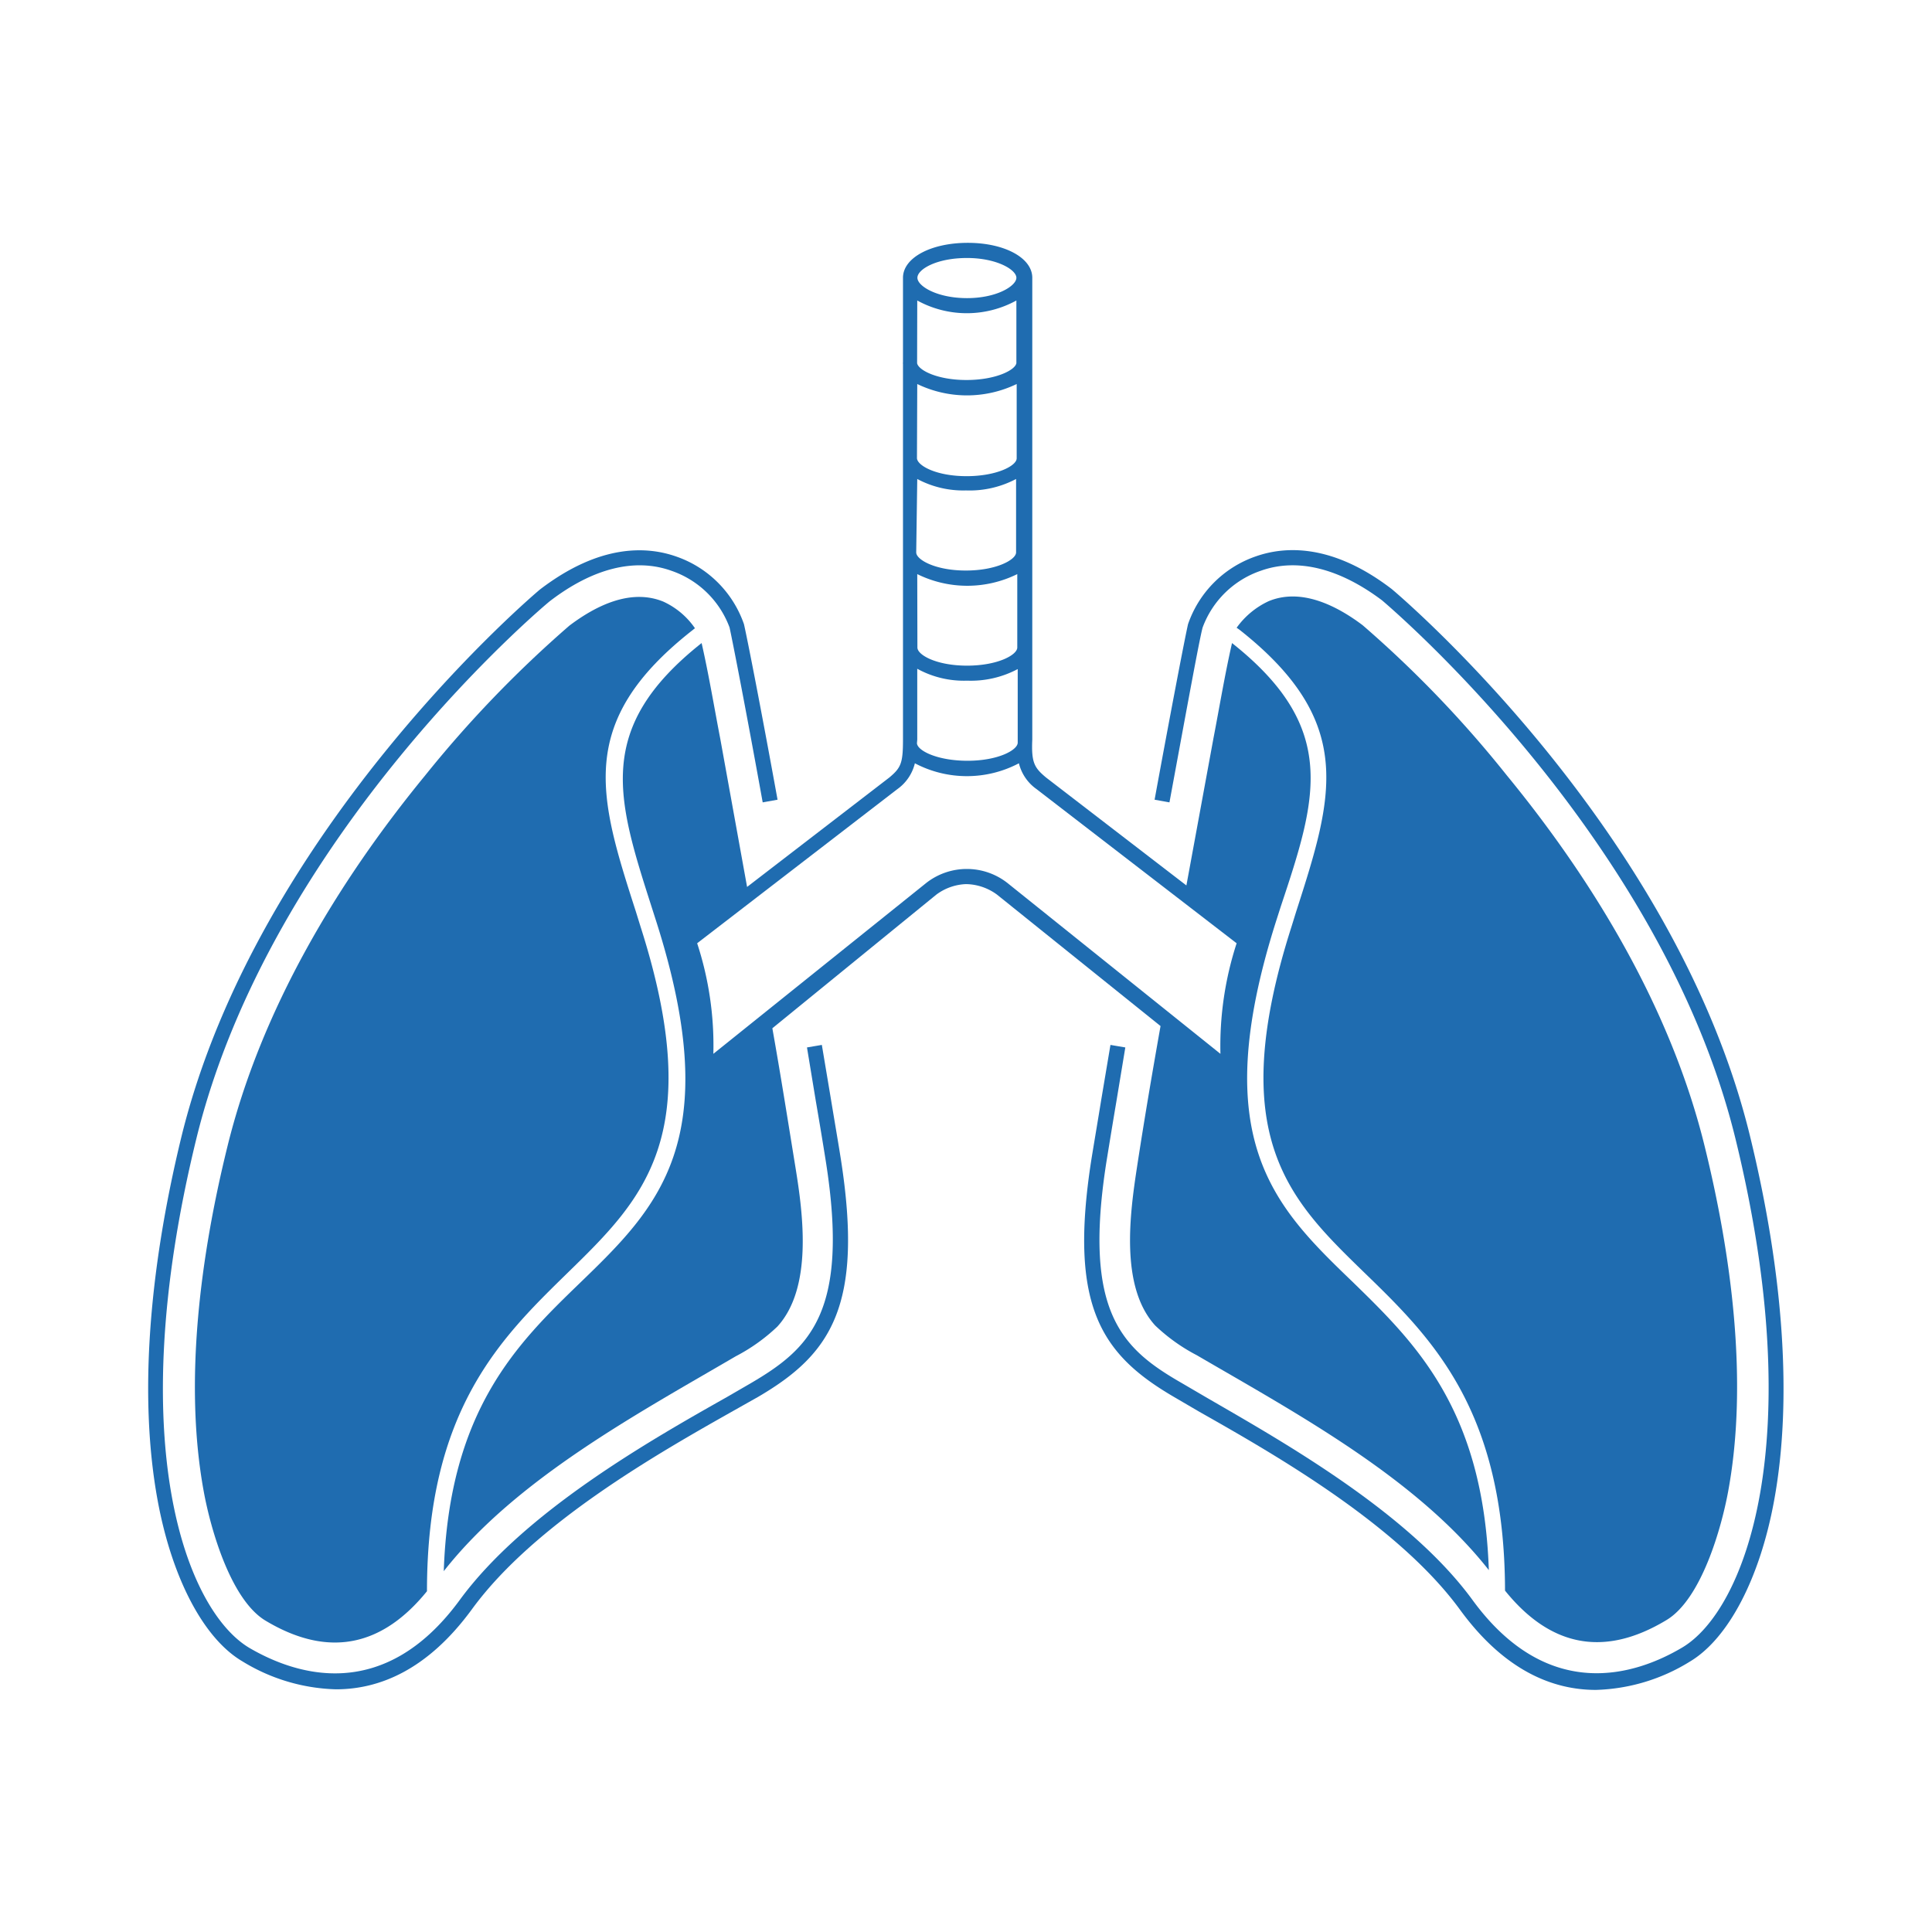 <?xml version="1.0" encoding="UTF-8"?> <svg xmlns="http://www.w3.org/2000/svg" id="Layer_1" data-name="Layer 1" viewBox="0 0 130 130"><defs><style>.cls-1{fill:#1f6cb0;}.cls-2{fill:none;}</style></defs><path class="cls-1" d="M87.21,61.36l-.31,1c-4.51,14.11-.14,18.37,4.87,23.24,4.51,4.37,9.47,9.19,9.5,21.43,3,3.72,6.6,4.54,10.83,2,2.38-1.39,3.74-6.24,4.19-8.71,1.36-7.4.2-15.93-1.58-23.16-2.24-9.15-7.37-17.74-13.33-25a75.77,75.77,0,0,0-9.69-10.09c-1.76-1.33-4.14-2.52-6.32-1.62a5.5,5.5,0,0,0-2.16,1.79l.2.14C91.29,48.6,89.7,53.62,87.21,61.36Z"></path><path class="cls-1" d="M81.65,49.68l-1.82,9.9-9.44-7.26c-.79-.66-1-1-.93-2.56l0-18.95s0,0,0,0h0V24.49s0-.06,0-.1h0v-5.7h0c0-1.34-1.87-2.35-4.34-2.35s-4.36,1-4.36,2.35h0v5.7h0a.3.3,0,0,0,0,.1l0,6.28h0v0l0,19c0,1.59-.14,1.89-.91,2.54l-9.58,7.37-1.81-10c-.4-2.07-.77-4.31-1.25-6.41-7.23,5.73-5.7,10.46-3.35,17.8l.32,1c4.67,14.71.08,19.19-5.16,24.26-4.2,4.06-8.79,8.53-9.16,19.39,4.88-6.21,13-10.57,19.65-14.46a12.26,12.26,0,0,0,2.8-2c2.38-2.61,1.73-7.54,1.22-10.68s-1-6.25-1.56-9.39L63,60.2A3.56,3.56,0,0,1,65,59.49a3.6,3.6,0,0,1,2.09.71l11,8.84c-.56,3.16-1.1,6.33-1.58,9.47s-1.16,8.07,1.22,10.68a12.26,12.26,0,0,0,2.8,2c6.67,3.89,14.77,8.25,19.65,14.46-.37-10.86-5-15.33-9.16-19.39-5.27-5.07-9.83-9.55-5.16-24.26l.32-1C88.6,53.73,90.13,49,82.9,43.27,82.42,45.37,82.05,47.61,81.65,49.68ZM65.07,17.36c2,0,3.32.79,3.32,1.33s-1.3,1.37-3.32,1.37-3.34-.81-3.34-1.37S63,17.36,65.07,17.36Zm-3.35,2.86a6.93,6.93,0,0,0,6.67,0v4.22c-.09.47-1.4,1.13-3.36,1.13s-3.23-.66-3.32-1.13Zm0,5.62a7.7,7.7,0,0,0,6.69,0v5c0,.5-1.34,1.2-3.37,1.2s-3.3-.7-3.34-1.2Zm0,6.39A6.57,6.57,0,0,0,65,33a6.69,6.69,0,0,0,3.37-.77v4.94h0c0,.49-1.32,1.22-3.38,1.22s-3.34-.73-3.34-1.22h0Zm0,6.4a7.6,7.6,0,0,0,6.73,0v4.94h0c0,.5-1.32,1.22-3.38,1.22s-3.34-.72-3.34-1.22h0Zm0,11.13V45a6.51,6.51,0,0,0,3.36.8,6.7,6.7,0,0,0,3.4-.78v4.71c0,.09,0,.16,0,.24h0c0,.5-1.32,1.22-3.38,1.22S61.7,50.49,61.7,50h0ZM82.12,70.91,67.77,59.4a4.43,4.43,0,0,0-5.43,0L48,70.91a22.08,22.08,0,0,0-1.09-7.44L60.38,53.1a3,3,0,0,0,1.18-1.74,7.51,7.51,0,0,0,7,0,3,3,0,0,0,1.19,1.74L83.21,63.47A22.34,22.34,0,0,0,82.12,70.91Z"></path><path class="cls-1" d="M93.64,39.63c-4-3.06-7.17-2.88-9.12-2.2A7.36,7.36,0,0,0,79.94,42c-.26,1.14-1.37,7-2.25,11.81l1,.18c1.24-6.71,2-10.89,2.23-11.76a6.36,6.36,0,0,1,3.93-3.83c2.45-.87,5.28-.16,8.15,2,.18.16,18.78,15.78,23.78,36.24s.6,31.74-3.59,34.22c-3.07,1.82-9,3.82-14.13-3.23C94.76,101.76,86.3,97,81.24,94.07l-1.71-1c-4-2.3-6.68-4.71-5.08-14.9.19-1.17.41-2.52.66-4l.61-3.69-1-.17L74.1,74c-.24,1.48-.47,2.83-.66,4C71.89,87.89,74.1,91.14,79,94l1.71,1c5,2.83,13.34,7.58,17.52,13.3,3,4.12,6.26,5.41,9.15,5.41a12.66,12.66,0,0,0,6.32-1.9c2.59-1.54,4.72-5.6,5.68-10.86,1.22-6.67.66-15.13-1.62-24.48C112.7,55.64,93.85,39.8,93.64,39.63Z"></path><path class="cls-1" d="M43.1,62.35l-.31-1c-2.49-7.74-4.08-12.76,3.8-18.94l.17-.14a5.22,5.22,0,0,0-2.13-1.79c-2.21-.9-4.56.29-6.32,1.62A77.94,77.94,0,0,0,28.59,52.2c-5.93,7.23-11.06,15.82-13.3,25-1.78,7.23-2.94,15.76-1.58,23.16.45,2.47,1.81,7.32,4.19,8.71,4.23,2.52,7.83,1.7,10.83-2,0-12.24,5-17.06,9.47-21.43C43.24,80.72,47.61,76.46,43.1,62.35Z"></path><path class="cls-1" d="M16.28,111.77a12.66,12.66,0,0,0,6.33,1.9c2.89,0,6.14-1.28,9.14-5.38,4.23-5.81,12.64-10.56,17.67-13.4L51,94c4.91-2.87,7.12-6.12,5.58-16-.19-1.2-.43-2.59-.68-4.11l-.6-3.58-1,.17.59,3.58c.26,1.51.49,2.9.68,4.1,1.6,10.17-1.1,12.6-5.08,14.93L48.92,94c-5.1,2.88-13.64,7.71-18,13.68-5.14,7-11.06,5-14.13,3.21-4.2-2.48-8.61-13.65-3.59-34.22S36.81,40.59,37,40.45c2.88-2.21,5.71-2.92,8.16-2.05a6.37,6.37,0,0,1,3.93,3.82c.22,1,1.14,5.73,2.23,11.77l1-.18C51.22,47.75,50.29,43,50.06,42a7.37,7.37,0,0,0-4.58-4.56c-1.95-.68-5.11-.86-9.14,2.22-.19.15-19,16-24.12,36.78-2.28,9.35-2.84,17.81-1.62,24.48C11.56,106.17,13.69,110.23,16.28,111.77Z"></path><rect class="cls-2" width="130" height="130"></rect></svg> 
